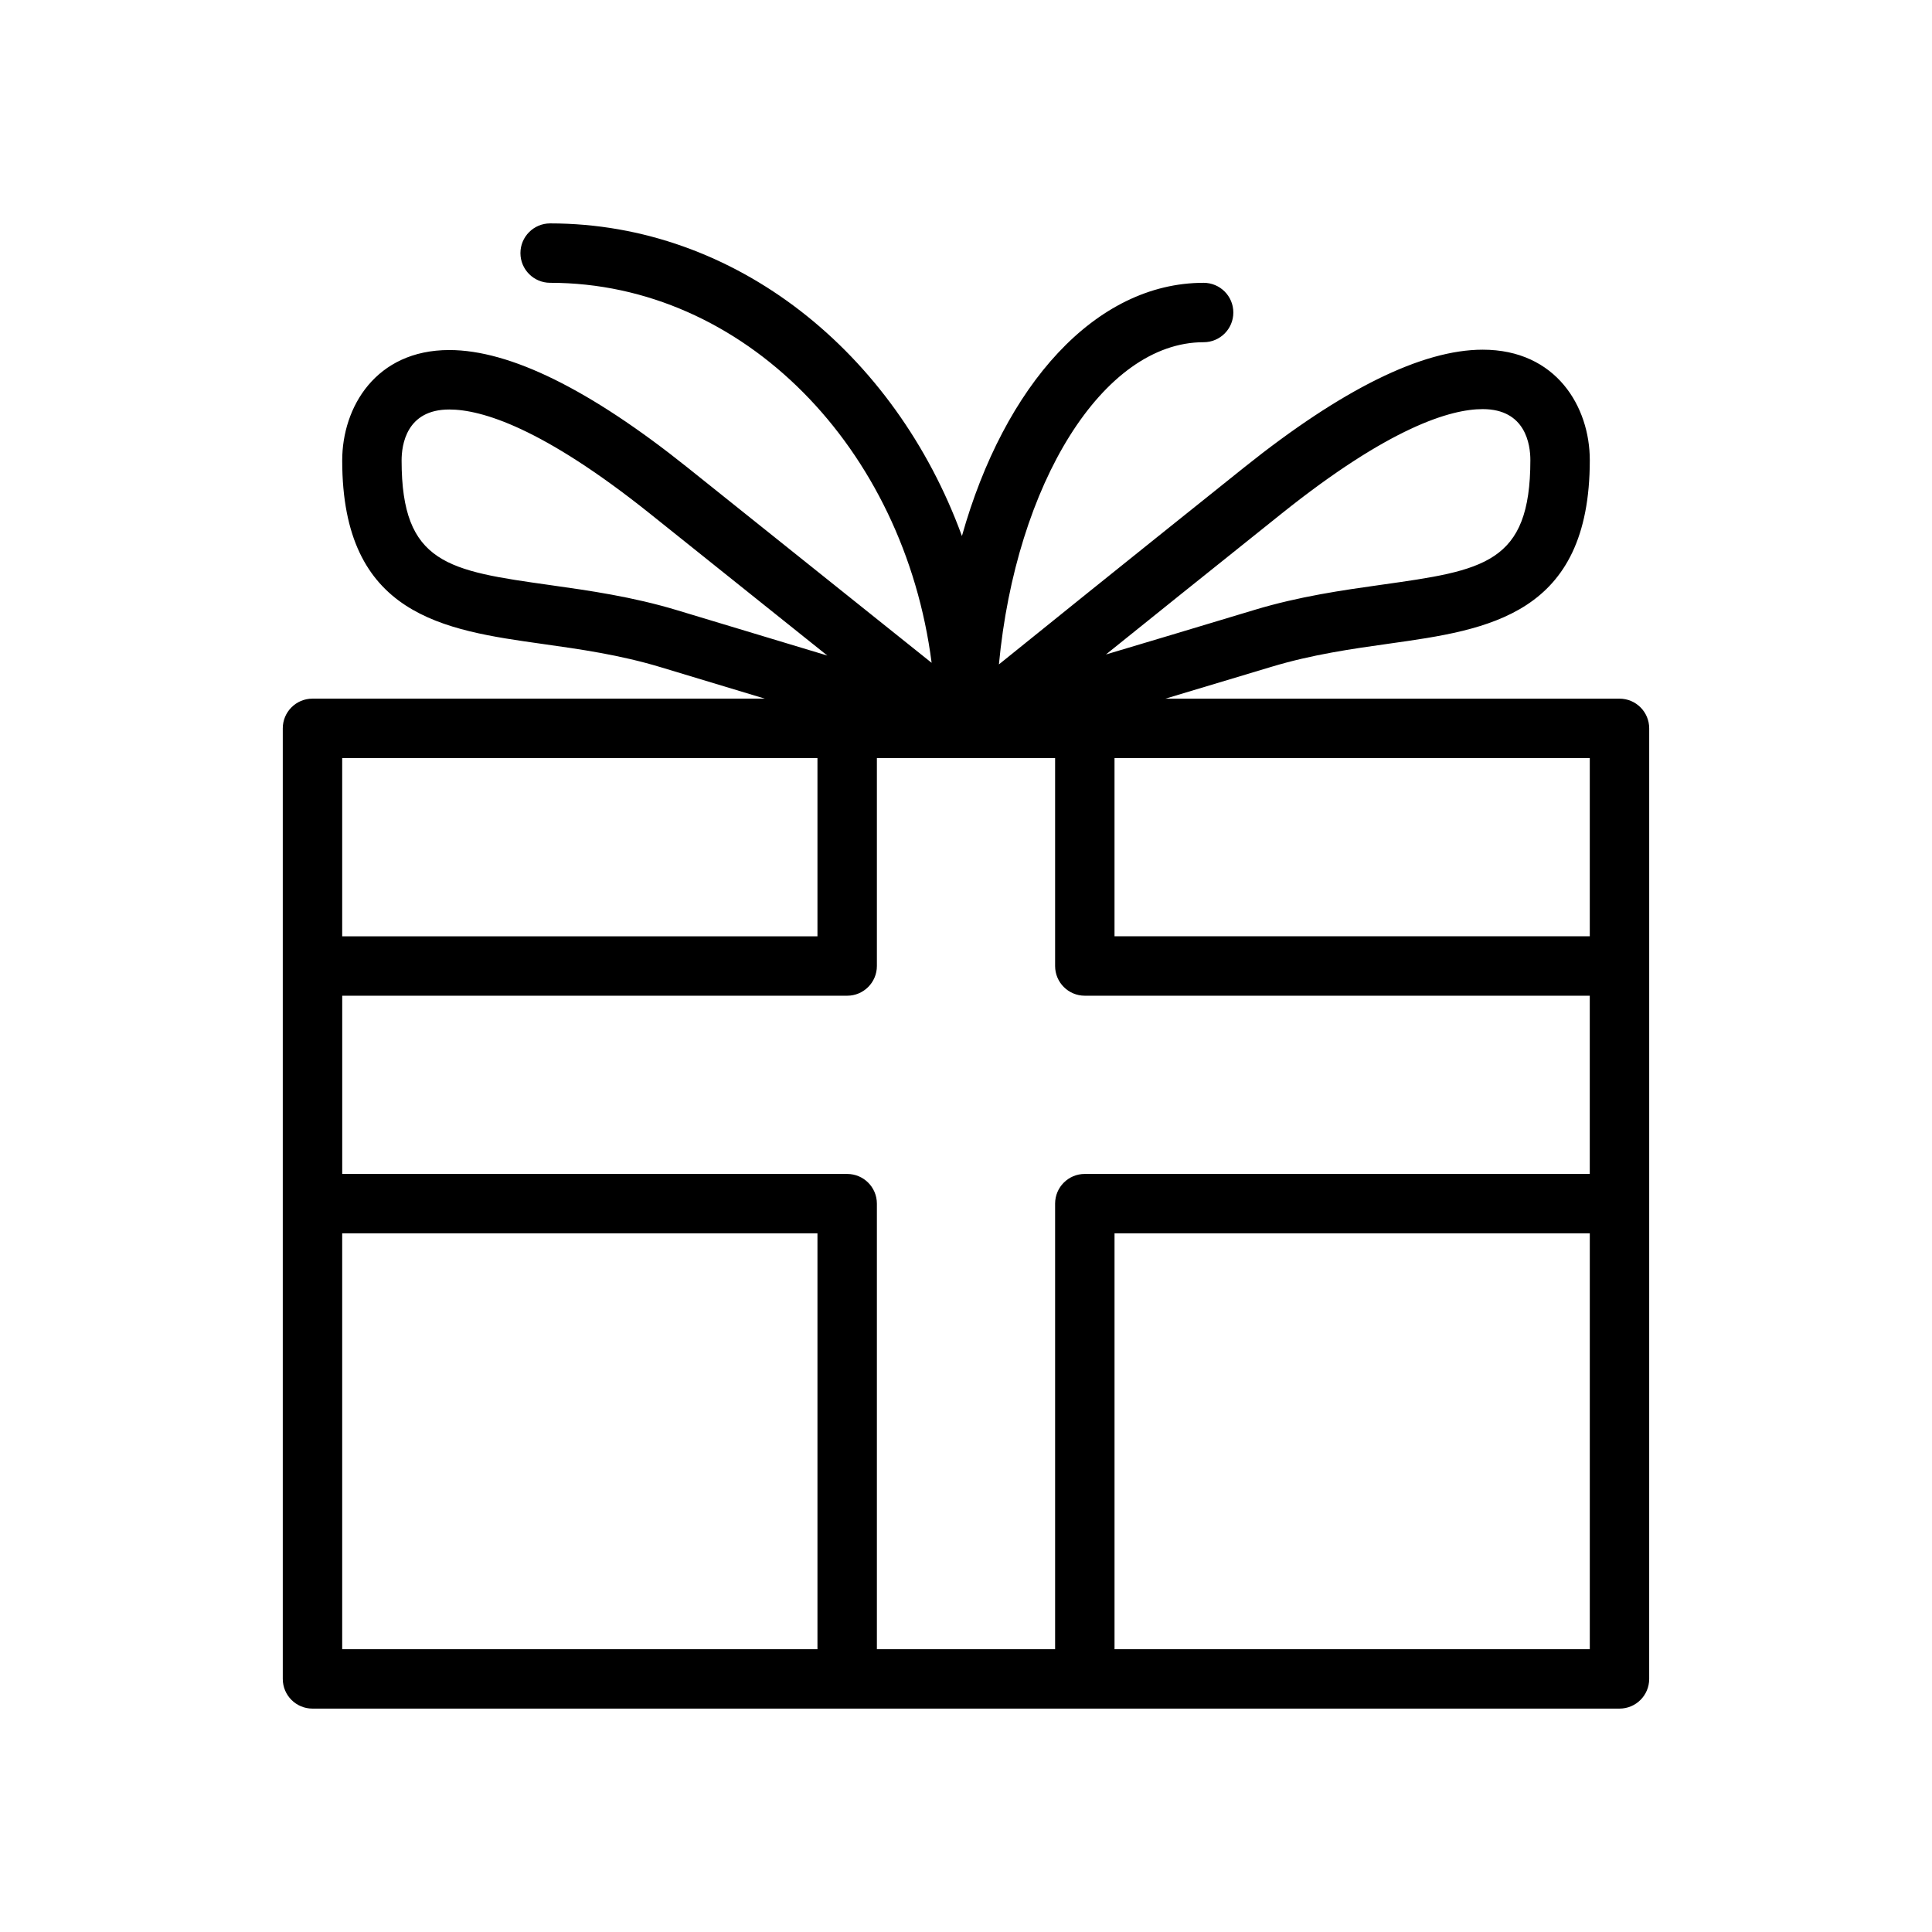 <?xml version="1.0" encoding="UTF-8"?>
<!-- The Best Svg Icon site in the world: iconSvg.co, Visit us! https://iconsvg.co -->
<svg fill="#000000" width="800px" height="800px" version="1.1" viewBox="144 144 512 512" xmlns="http://www.w3.org/2000/svg">
 <path d="m573.18 329.15h-120.33c8.047-2.41 17.336-5.195 28.141-8.453 10.809-3.258 21.223-4.731 31.301-6.148 26.062-3.668 53.02-7.469 53.02-48.617 0-14.09-8.879-29.262-28.379-29.262-16.059 0-37.297 10.477-63.133 31.133-34.824 27.859-54.238 43.516-65.078 52.27 4.508-47.723 27.496-85.383 54.254-85.383 4.352 0 7.871-3.527 7.871-7.871s-3.519-7.871-7.871-7.871c-28.695 0-52.82 27.129-64.055 67.102-17.738-48.574-59.949-82.848-109.13-82.848-4.344 0-7.871 3.527-7.871 7.871s3.527 7.871 7.871 7.871c51.301 0 93.789 43.832 101.1 100.71l-64.699-51.758c-25.82-20.664-47.066-31.133-63.125-31.133-19.5 0-28.379 15.168-28.379 29.262 0 41.156 26.953 44.949 53.02 48.617 10.078 1.418 20.492 2.891 31.301 6.148l27.672 8.355h-119.87c-4.344 0-7.871 3.527-7.871 7.871v251.91c0 4.352 3.527 7.871 7.871 7.871h346.37c4.352 0 7.871-3.519 7.871-7.871l0.004-125.95v-125.95c0-4.348-3.519-7.875-7.871-7.875zm-7.871 62.977h-125.95v-47.23h125.95zm-81.672-112.02c28.605-22.883 44.777-27.688 53.293-27.688 11.406 0 12.633 9.453 12.633 13.516 0 27.473-12.367 29.215-39.469 33.031-10.172 1.434-21.695 3.055-33.652 6.668-16.238 4.902-29.125 8.762-39.359 11.809 11.176-9 26.242-21.098 46.555-37.336zm-193.74 18.961c-27.102-3.816-39.469-5.559-39.469-33.031 0-4.062 1.227-13.516 12.633-13.516 8.527 0 24.688 4.801 53.293 27.688l46.895 37.52-39.699-11.98c-11.965-3.625-23.488-5.246-33.652-6.68zm70.738 45.832v47.23h-125.95v-47.23zm-125.95 125.95h125.95v110.21h-125.95zm141.7 110.21v-118.08c0-4.352-3.527-7.871-7.871-7.871l-133.82-0.004v-47.23h133.82c4.344 0 7.871-3.527 7.871-7.871v-55.105h47.23v55.105c0 4.344 3.519 7.871 7.871 7.871h133.82v47.23h-133.82c-4.352 0-7.871 3.519-7.871 7.871v118.08zm62.977 0v-110.21h125.95v110.21z"/>
</svg>